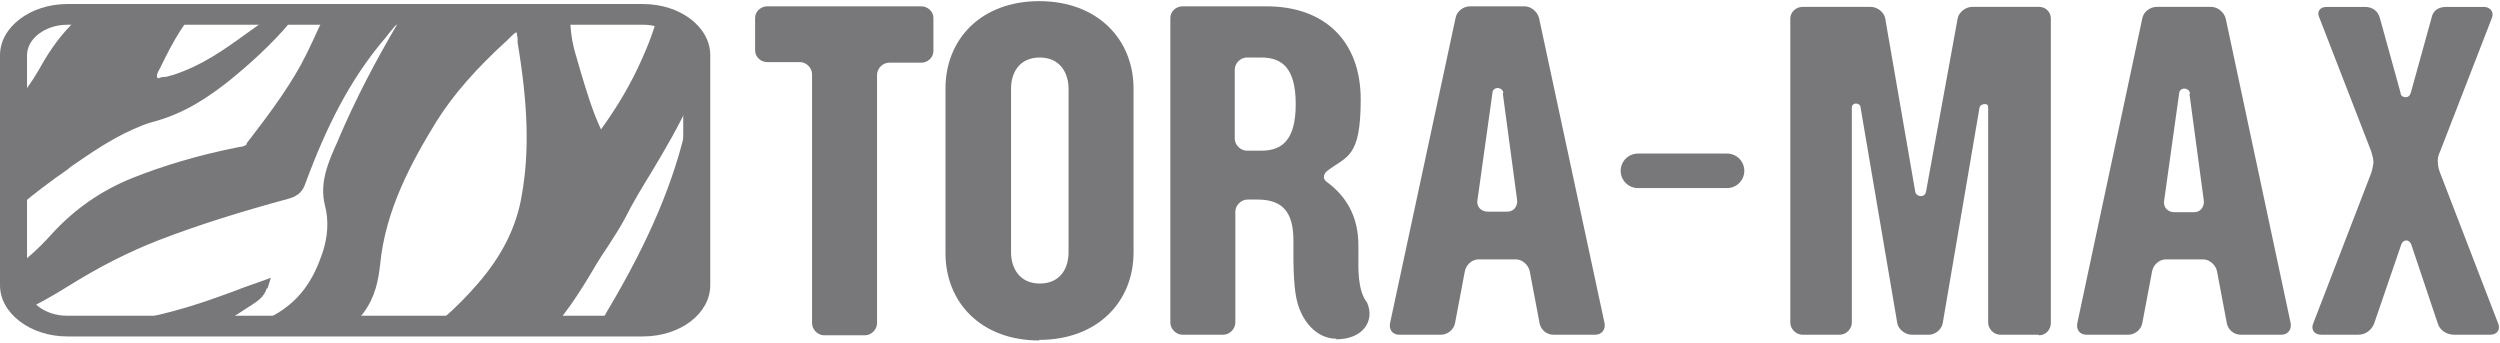 <svg viewBox="0 0 434.7 59.7" xmlns:xlink="http://www.w3.org/1999/xlink" version="1.1" xmlns="http://www.w3.org/2000/svg" data-name="Layer 2" id="Layer_2">
  <defs>
    <style>
      .cls-1 {
        fill: #78777a;
      }

      .cls-1, .cls-2 {
        stroke-width: 0px;
      }

      .cls-2, .cls-3 {
        fill: none;
      }

      .cls-3 {
        stroke: #78777a;
        stroke-linecap: round;
        stroke-miterlimit: 10;
        stroke-width: 6px;
      }

      .cls-4 {
        clip-path: url(#clippath);
      }
    </style>
    <clipPath id="clippath">
      <rect ry="2" rx="2" height="52.8" width="118.4" y="3.3" x="2.5" class="cls-2"></rect>
    </clipPath>
  </defs>
  <g data-name="Layer 1-2" id="Layer_1-2">
    <g>
      <g>
        <g>
          <g class="cls-4">
            <g>
              <path d="M-28.7,26.3v-.6c.9-3.9,1-7.9,1.2-11.8,0-1.1,0-2.2.2-3.4.2-3,1.5-5.9,4.2-9.2C-22.8.9-22.4.4-22.1,0h-9.8c-.9,1-1.8,2-2.6,3.1-.2.2-.3.5-.5.7v35.6c.9-1.2,1.7-2.4,2.7-3.6,2.3-2.9,3-6.3,3.6-9.6Z" class="cls-1"></path>
              <path d="M-5.5,58.8c5.8-2.8,11.9-5.6,17.3-9,5.6-3.5,10.6-6,15.7-8,7-2.7,14.4-5,22.5-7.2,2-.5,2.7-1.5,3.1-2.7,3.8-10.3,7.8-17.8,12.9-24.1.3-.4.7-.8,1-1.2.7-.9,1.4-1.8,2.2-2.6-3.9,6.6-7.4,13.3-10.3,20.1l-.2.5c-1.6,3.5-3.2,7.2-2.2,11.1.7,2.7.5,5.4-.4,8.2-1.5,4.4-3.8,8.8-9.8,11.6-2.7,1.2-5.2,2.7-7.7,4.2h16c.6-.3,1.1-.5,1.7-.8,2.5-1.1,5.2-2.2,6.9-4.5,2.1-2.8,2.6-5.8,2.9-8.4.9-9.5,5.5-17.9,9.8-24.9,2.9-4.6,6.8-9.1,12.3-14.1.1-.1.3-.3.4-.4.3-.3.9-.9,1.2-1,.1.2.1.7.2,1,0,.3,0,.5,0,.8,1.8,10.7,2.1,19,.7,26.7-.9,5.4-3.5,10.5-7.6,15.2-3.8,4.4-7.7,7.8-11.9,10.3h22.5c4.1-4,7.1-8.7,9.9-13.5.6-1,1.3-2.1,2-3.1,1-1.6,2.1-3.2,3-4.9,1.4-2.8,3.1-5.6,4.7-8.2,2.4-4,4.8-8.1,6.7-12.3,0,1.2-.3,2.4-.5,3.6-2.2,10.2-6.6,20.6-13.8,32.7-1.1,1.9-2.2,3.8-3.2,5.7h12.1c2.2-3.7,4-6.8,5.6-9.9,2.2-4.2,3.9-8.9,5.1-14.3.3-1.2.6-2.4.9-3.6.6-2,1.1-4,1.4-6.1.4-3.4.1-6.9-.2-10.2,0-.9-.2-1.8-.2-2.7-.3-3.9.3-8.1,1.9-13h-14c-.7,3.3-1.8,6.8-3.5,10.5-1.8,4.1-4.2,8.2-7.1,12.2-1.5-3.2-2.5-6.6-3.5-9.9-.3-1-.6-2.1-.9-3.1-1-3.3-1.1-6.5-.9-9.8h-17.9c-1.4,1.5-2.2,2.1-3.8,3.7.2-1.6-.2-2.2,0-3.7h-19.7c-.6,1.2-1.2,2.5-1.7,3.7-1.2,2.6-2.4,5.3-3.8,7.9-2.6,4.7-6,9.2-9.4,13.6v.2c-.3.3-.7.4-1.5.5-7,1.4-13,3.2-18.5,5.4-5.4,2.2-10,5.4-14,9.8-4.2,4.7-9.5,8.5-15.5,11.2-2.7,1.2-5.2,2.3-7.8,3.1h-.2c0,0,0,0,0,0,3.3-4.5,7-8.8,10.9-12.8,4.5-4.5,9.6-8.8,15.4-12.8l.6-.5c3.5-2.4,6.8-4.7,10.8-6.5,1.1-.5,2.1-.9,3.1-1.2,6-1.5,10.4-4.7,13.7-7.3,3.2-2.6,7.3-6.2,10.7-10.3,0,0,0,0,.1-.1.3-.3,1.1-1,.5-2.1l-.5-.9-1.1.5c-1.4.6-2.4,1.4-3.4,2.2-.4.3-.8.7-1.2,1-.7.5-1.4,1-2.1,1.5-4,2.9-7.8,5.6-12.7,7.2-.7.2-1.3.4-1.8.4-.3,0-.6.1-.8.2,0,0-.1,0-.2,0-.1-.2-.2-.5,0-.9.2-.5.5-.9.7-1.4C30,7.4,32.1,3.5,35.6,0h-18.9c-1.5,1.4-3,2.9-4.5,4.5-2.4,2.5-4.1,5.2-5.6,7.9-2.2,3.8-5.3,7.2-8.4,10.5-.5.5-.9,1-1.4,1.5-1.1,1.2-2.2,2.4-3.3,3.6-1.8,2-3.6,4.1-5.5,6-3,3.1-5.7,6.5-8.3,10.3-.4.6-.8,1.2-1.2,1.8-3,4.4-6.1,8.9-8.6,13.6H-7.4c.6-.3,1.2-.6,1.9-.9h0Z" class="cls-1"></path>
              <path d="M128.1,36.9c0,.1,0,.3.1.5l.4,2.5,1.7-2.1c.9-1.2,1.8-2.3,2.7-3.4,2-2.5,3.9-4.8,5.7-7.2,0,0,0-.1.1-.1l8.9-12.3c-.7,1-11.4,6.8-11.7,7.1,0,0-4.8,7.3-6.5,11-.5,1.1-1,2.2-1.5,3.2-.2.3,0,.6,0,.9h0Z" class="cls-1"></path>
              <path d="M46.5,50.2l.6-1.9-2.2.8-2.3.8c-1.5.6-2.9,1.1-4.3,1.6-7.1,2.6-14.1,4.3-21,5-6.4.7-11.9,1.7-16.8,3.1h32.2c3.6-1.9,7.2-4,10.8-6.4.1,0,.2-.1.3-.2.9-.6,2.1-1.3,2.6-2.9Z" class="cls-1"></path>
              <path d="M122.6,52.3c-1.6,2.3-3,4.7-4.1,7.4h15.7c1.2-2.2,2.6-4.3,4.4-6.3.1-.1.2-.2.3-.3l5.9-24.5c-3.1,2.7-11.7,10.9-14.2,13.7-2.8,3-5.1,6.3-7.5,9.5l-.4.6h0Z" class="cls-1"></path>
              <path d="M-4.7,3.9c.6-1,1.3-1.8,2.1-2.5C-2.2.9-1.6.5-1,0h-9.9c0,.1-.1.2-.1.4-.4,2.3-.7,4.6-1,6.9,0,.5-.1,1-.2,1.5-.2,1.5-.3,3.1-.5,4.6,0,.7-.1,1.4-.2,2l-.8,7.5,3-7.1c1.5-3.7,3.5-7.5,6-11.9h0Z" class="cls-1"></path>
            </g>
          </g>
          <rect ry="2" rx="2" height="52.8" width="118.4" y="3.3" x="2.5" class="cls-2"></rect>
        </g>
        <path d="M111.8,4.3c3.9,0,7,2.4,7,5.3v40c0,3-3.1,5.3-7,5.3H11.7c-3.9,0-7-2.4-7-5.3V9.6c0-2.9,3.2-5.3,7-5.3h100.1M111.8.7H11.7C5.3.7,0,4.7,0,9.6v40C0,54.5,5.3,58.5,11.7,58.5h100.1c6.5,0,11.7-4,11.7-8.9V9.6c0-4.9-5.2-8.9-11.7-8.9h0Z" class="cls-1"></path>
      </g>
      <g>
        <g>
          <path d="M160.3,10.9h-5.7c-1.1,0-2.1,1-2.1,2.1v43.2c0,1.1-1,2.1-2.1,2.1h-7.1c-1.1,0-2.1-1-2.1-2.1V12.9c0-1.1-1-2.1-2.1-2.1h-5.7c-1.1,0-2.1-.9-2.1-2V3.1c0-1.1,1-2,2.1-2h26.8c1.1,0,2.1.9,2.1,2v5.8c0,1.1-1,2-2.1,2h0Z" class="cls-1"></path>
          <path d="M180.7,59.2c-10.1,0-16.3-6.6-16.3-15.2V15.4c0-8.6,6.2-15.2,16.3-15.2s16.4,6.6,16.4,15.2v28.5c0,8.6-6.3,15.2-16.4,15.2ZM185.8,15.4c0-2.6-1.4-5.4-5-5.4s-5,2.7-5,5.4v28.5c0,2.6,1.4,5.4,5,5.4s5-2.7,5-5.4V15.4Z" class="cls-1"></path>
          <path d="M232.4,58.9c-3.5,0-6.2-3.1-7-7.1-.5-2.5-.5-6.4-.5-7.6v-2.4c0-4.8-1.8-7.1-6.2-7.1h-1.8c-1.1,0-2.1,1-2.1,2.1v19.3c0,1.1-1,2.1-2.1,2.1h-7.1c-1.1,0-2.1-1-2.1-2.1V3.1c0-1.1,1-2,2.1-2h14.6c10.1,0,16.4,6,16.4,16.2s-2.4,9.8-5.8,12.4c-.4.3-.6.7-.6,1.1s.2.6.6.9c3.6,2.7,5.4,6.3,5.4,11v2.2c0,1.4-.2,5.6,1.5,7.7,1.4,3.1-.6,6.4-5.4,6.4h0ZM219.3,10h-2.5c-1.1,0-2.1,1-2.1,2.1v12c0,1.1,1,2.1,2.1,2.1h2.5c3.6,0,6-1.8,6-8.1s-2.4-8.1-6-8.1h0Z" class="cls-1"></path>
          <path d="M277.4,58.2h-7.3c-1.2,0-2.2-.9-2.4-2l-1.7-9c-.2-1.1-1.3-2.1-2.4-2.1h-6.5c-1.2,0-2.2,1-2.4,2.1l-1.7,9c-.2,1.1-1.3,2-2.4,2h-7.3c-1.2,0-1.8-.9-1.6-2l11.4-53.1c.2-1.1,1.3-2,2.5-2h9.5c1.1,0,2.2.9,2.5,2l11.4,53.1c.2,1.1-.5,2-1.6,2h0ZM261.4,16.2c0-.6-.6-.9-1-.9s-.9.3-.9.9l-2.6,18.6c-.2,1.1.6,2,1.8,2h3.4c1.1,0,1.8-.9,1.7-2l-2.5-18.6Z" class="cls-1"></path>
        </g>
        <g>
          <path d="M354.4,58.2h-6.6c-1.1,0-2.1-1-2.1-2.1V18.7c0-.5-.2-.6-.6-.6s-.8.2-.9.6l-6.4,37.5c-.2,1.1-1.3,2-2.4,2h-3c-1.1,0-2.3-.9-2.5-2l-6.4-37.6c0-.4-.5-.6-.8-.6s-.7.2-.7.7v37.4c0,1.1-1,2.1-2.1,2.1h-6.5c-1.1,0-2.1-1-2.1-2.1V3.2c0-1.1,1-2,2.1-2h11.9c1.1,0,2.3.9,2.5,2l5.2,30c0,.6.6.9,1,.9s.8-.2.9-.8l5.5-30.1c.2-1.1,1.4-2,2.5-2h11.7c1.1,0,2,.9,2,2v53c0,1.1-.9,2.1-2,2.1h0Z" class="cls-1"></path>
          <path d="M396.9,58.2h-7.3c-1.2,0-2.2-.9-2.4-2l-1.7-9c-.2-1.1-1.3-2.1-2.4-2.1h-6.5c-1.2,0-2.2,1-2.4,2.1l-1.7,9c-.2,1.1-1.3,2-2.4,2h-7.3c-1.2,0-1.8-.9-1.6-2l11.3-53c.2-1.1,1.3-2,2.5-2h9.5c1.1,0,2.2.9,2.5,2l11.3,53c.2,1.1-.5,2-1.6,2h0ZM380.8,16.3c0-.6-.6-.9-1-.9s-.9.3-.9.9l-2.6,18.6c-.2,1.1.6,2,1.8,2h3.4c1.1,0,1.8-.9,1.7-2l-2.5-18.6Z" class="cls-1"></path>
          <path d="M433.2,58.2h-6.5c-1.4,0-2.5-.9-2.8-1.9l-4.6-13.7c-.2-.6-.6-.8-.9-.8s-.7.2-.9.8l-4.7,13.7c-.4,1-1.4,1.9-2.7,1.9h-6.5c-1.2,0-1.8-.9-1.4-1.9l10.1-26.2c.2-.6.3-1.2.4-1.8,0-.7-.2-1.3-.4-2l-9-23.2c-.5-1,0-1.9,1.3-1.9h6.6c1.4,0,2.3.8,2.6,1.9l3.6,13c0,.6.5.8.9.8s.7-.2.9-.8l3.6-13c.2-1.1,1-1.9,2.6-1.9h6.5c1.1,0,1.8.9,1.4,1.9l-9,23.2c-.3.6-.5,1.3-.4,2,0,.6.2,1.3.4,1.8l10.1,26.2c.4,1-.2,1.9-1.4,1.9h0Z" class="cls-1"></path>
        </g>
        <line y2="29.7" x2="300.3" y1="29.7" x1="284.8" class="cls-3"></line>
      </g>
    </g>
  </g>
</svg>